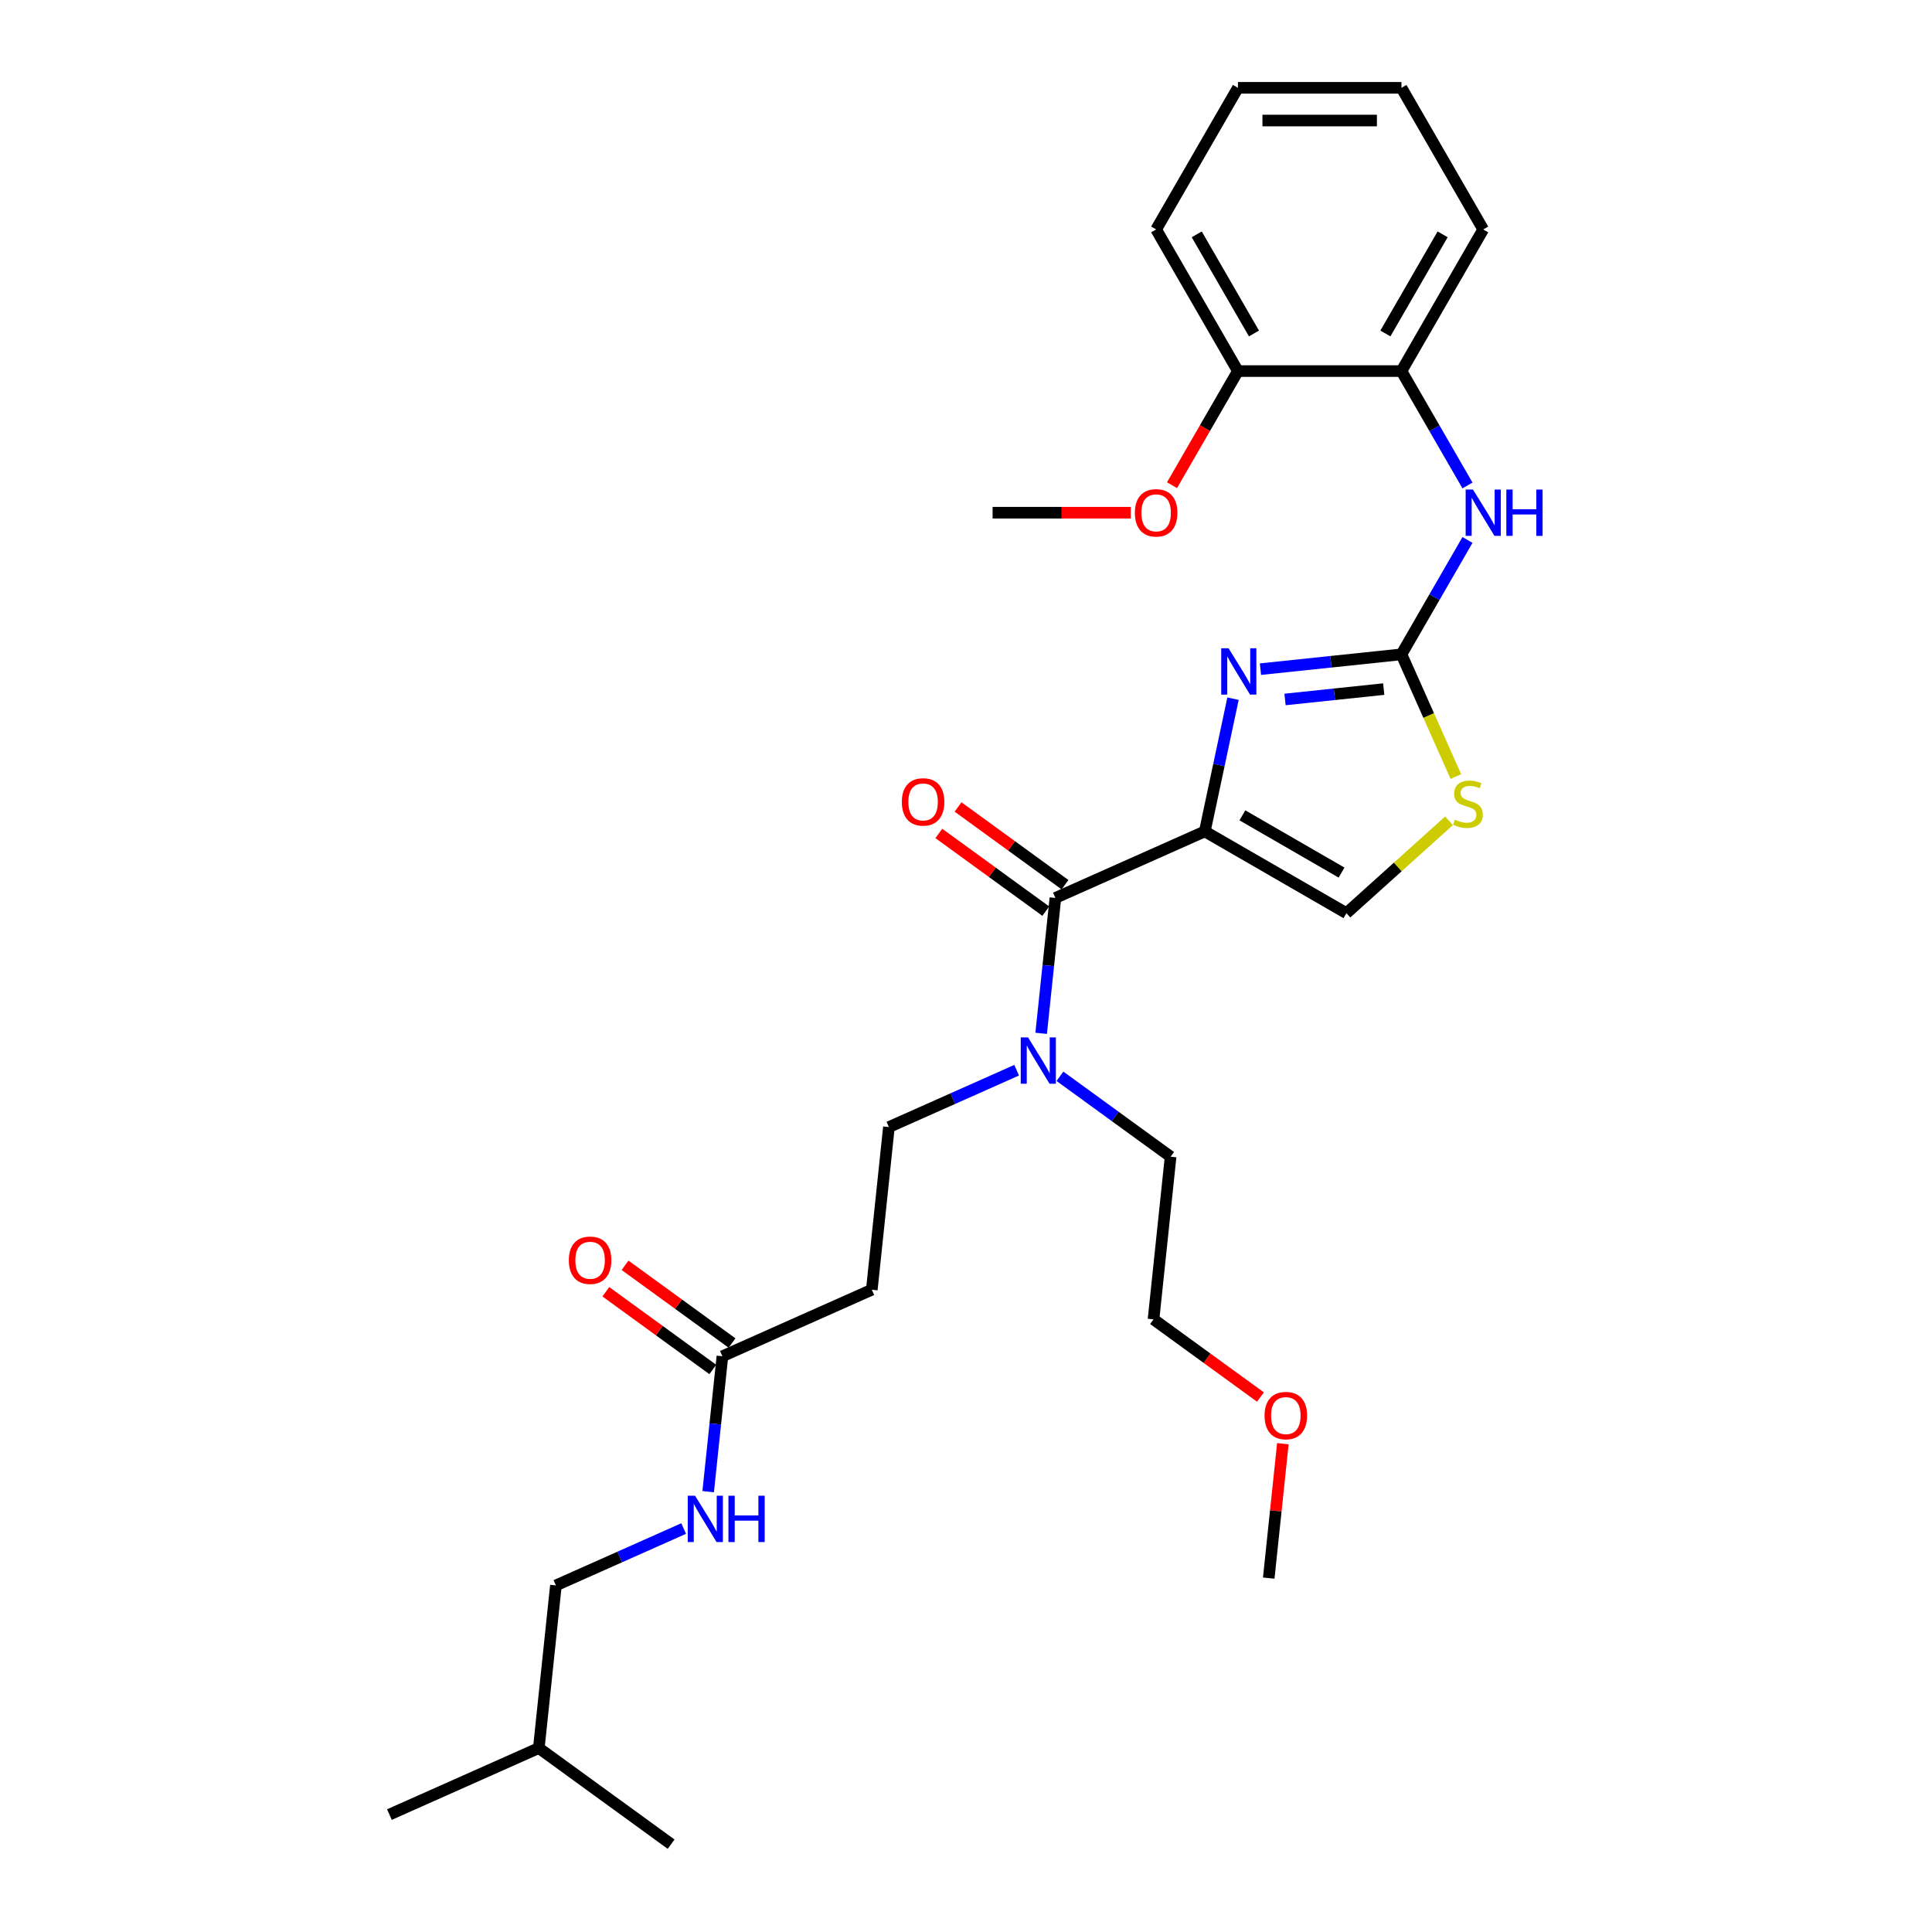 <?xml version='1.0' encoding='iso-8859-1'?>
<svg version='1.1' baseProfile='full'
              xmlns='http://www.w3.org/2000/svg'
                      xmlns:rdkit='http://www.rdkit.org/xml'
                      xmlns:xlink='http://www.w3.org/1999/xlink'
                  xml:space='preserve'
width='1000px' height='1000px' viewBox='0 0 1000 1000'>
<!-- END OF HEADER -->
<rect style='opacity:1.0;fill:#FFFFFF;stroke:none' width='1000' height='1000' x='0' y='0'> </rect>
<path class='bond-0' d='M 287.738,820.606 L 320.8,805.886' style='fill:none;fill-rule:evenodd;stroke:#000000;stroke-width:6px;stroke-linecap:butt;stroke-linejoin:miter;stroke-opacity:1' />
<path class='bond-0' d='M 320.8,805.886 L 353.861,791.166' style='fill:none;fill-rule:evenodd;stroke:#0000FF;stroke-width:6px;stroke-linecap:butt;stroke-linejoin:miter;stroke-opacity:1' />
<path class='bond-1' d='M 287.738,820.606 L 278.89,904.79' style='fill:none;fill-rule:evenodd;stroke:#000000;stroke-width:6px;stroke-linecap:butt;stroke-linejoin:miter;stroke-opacity:1' />
<path class='bond-2' d='M 378.892,695.143 L 351.212,675.032' style='fill:none;fill-rule:evenodd;stroke:#000000;stroke-width:6px;stroke-linecap:butt;stroke-linejoin:miter;stroke-opacity:1' />
<path class='bond-2' d='M 351.212,675.032 L 323.531,654.92' style='fill:none;fill-rule:evenodd;stroke:#FF0000;stroke-width:6px;stroke-linecap:butt;stroke-linejoin:miter;stroke-opacity:1' />
<path class='bond-2' d='M 368.941,708.839 L 341.261,688.728' style='fill:none;fill-rule:evenodd;stroke:#000000;stroke-width:6px;stroke-linecap:butt;stroke-linejoin:miter;stroke-opacity:1' />
<path class='bond-2' d='M 341.261,688.728 L 313.58,668.617' style='fill:none;fill-rule:evenodd;stroke:#FF0000;stroke-width:6px;stroke-linecap:butt;stroke-linejoin:miter;stroke-opacity:1' />
<path class='bond-3' d='M 373.917,701.991 L 370.234,737.032' style='fill:none;fill-rule:evenodd;stroke:#000000;stroke-width:6px;stroke-linecap:butt;stroke-linejoin:miter;stroke-opacity:1' />
<path class='bond-3' d='M 370.234,737.032 L 366.551,772.073' style='fill:none;fill-rule:evenodd;stroke:#0000FF;stroke-width:6px;stroke-linecap:butt;stroke-linejoin:miter;stroke-opacity:1' />
<path class='bond-4' d='M 373.917,701.991 L 451.247,667.561' style='fill:none;fill-rule:evenodd;stroke:#000000;stroke-width:6px;stroke-linecap:butt;stroke-linejoin:miter;stroke-opacity:1' />
<path class='bond-5' d='M 278.89,904.79 L 201.56,939.22' style='fill:none;fill-rule:evenodd;stroke:#000000;stroke-width:6px;stroke-linecap:butt;stroke-linejoin:miter;stroke-opacity:1' />
<path class='bond-6' d='M 278.89,904.79 L 347.372,954.545' style='fill:none;fill-rule:evenodd;stroke:#000000;stroke-width:6px;stroke-linecap:butt;stroke-linejoin:miter;stroke-opacity:1' />
<path class='bond-7' d='M 546.274,464.762 L 542.591,499.803' style='fill:none;fill-rule:evenodd;stroke:#000000;stroke-width:6px;stroke-linecap:butt;stroke-linejoin:miter;stroke-opacity:1' />
<path class='bond-7' d='M 542.591,499.803 L 538.908,534.845' style='fill:none;fill-rule:evenodd;stroke:#0000FF;stroke-width:6px;stroke-linecap:butt;stroke-linejoin:miter;stroke-opacity:1' />
<path class='bond-8' d='M 551.249,457.914 L 523.569,437.803' style='fill:none;fill-rule:evenodd;stroke:#000000;stroke-width:6px;stroke-linecap:butt;stroke-linejoin:miter;stroke-opacity:1' />
<path class='bond-8' d='M 523.569,437.803 L 495.888,417.691' style='fill:none;fill-rule:evenodd;stroke:#FF0000;stroke-width:6px;stroke-linecap:butt;stroke-linejoin:miter;stroke-opacity:1' />
<path class='bond-8' d='M 541.298,471.61 L 513.618,451.499' style='fill:none;fill-rule:evenodd;stroke:#000000;stroke-width:6px;stroke-linecap:butt;stroke-linejoin:miter;stroke-opacity:1' />
<path class='bond-8' d='M 513.618,451.499 L 485.937,431.388' style='fill:none;fill-rule:evenodd;stroke:#FF0000;stroke-width:6px;stroke-linecap:butt;stroke-linejoin:miter;stroke-opacity:1' />
<path class='bond-9' d='M 546.274,464.762 L 623.604,430.333' style='fill:none;fill-rule:evenodd;stroke:#000000;stroke-width:6px;stroke-linecap:butt;stroke-linejoin:miter;stroke-opacity:1' />
<path class='bond-10' d='M 526.218,553.937 L 493.157,568.657' style='fill:none;fill-rule:evenodd;stroke:#0000FF;stroke-width:6px;stroke-linecap:butt;stroke-linejoin:miter;stroke-opacity:1' />
<path class='bond-10' d='M 493.157,568.657 L 460.095,583.377' style='fill:none;fill-rule:evenodd;stroke:#000000;stroke-width:6px;stroke-linecap:butt;stroke-linejoin:miter;stroke-opacity:1' />
<path class='bond-11' d='M 548.633,557.09 L 577.27,577.896' style='fill:none;fill-rule:evenodd;stroke:#0000FF;stroke-width:6px;stroke-linecap:butt;stroke-linejoin:miter;stroke-opacity:1' />
<path class='bond-11' d='M 577.27,577.896 L 605.908,598.702' style='fill:none;fill-rule:evenodd;stroke:#000000;stroke-width:6px;stroke-linecap:butt;stroke-linejoin:miter;stroke-opacity:1' />
<path class='bond-12' d='M 451.247,667.561 L 460.095,583.377' style='fill:none;fill-rule:evenodd;stroke:#000000;stroke-width:6px;stroke-linecap:butt;stroke-linejoin:miter;stroke-opacity:1' />
<path class='bond-13' d='M 753.554,401.947 L 739.471,370.316' style='fill:none;fill-rule:evenodd;stroke:#CCCC00;stroke-width:6px;stroke-linecap:butt;stroke-linejoin:miter;stroke-opacity:1' />
<path class='bond-13' d='M 739.471,370.316 L 725.388,338.686' style='fill:none;fill-rule:evenodd;stroke:#000000;stroke-width:6px;stroke-linecap:butt;stroke-linejoin:miter;stroke-opacity:1' />
<path class='bond-14' d='M 750.016,424.842 L 723.464,448.749' style='fill:none;fill-rule:evenodd;stroke:#CCCC00;stroke-width:6px;stroke-linecap:butt;stroke-linejoin:miter;stroke-opacity:1' />
<path class='bond-14' d='M 723.464,448.749 L 696.912,472.657' style='fill:none;fill-rule:evenodd;stroke:#000000;stroke-width:6px;stroke-linecap:butt;stroke-linejoin:miter;stroke-opacity:1' />
<path class='bond-15' d='M 725.388,338.686 L 688.9,342.521' style='fill:none;fill-rule:evenodd;stroke:#000000;stroke-width:6px;stroke-linecap:butt;stroke-linejoin:miter;stroke-opacity:1' />
<path class='bond-15' d='M 688.9,342.521 L 652.411,346.356' style='fill:none;fill-rule:evenodd;stroke:#0000FF;stroke-width:6px;stroke-linecap:butt;stroke-linejoin:miter;stroke-opacity:1' />
<path class='bond-15' d='M 716.211,356.673 L 690.669,359.358' style='fill:none;fill-rule:evenodd;stroke:#000000;stroke-width:6px;stroke-linecap:butt;stroke-linejoin:miter;stroke-opacity:1' />
<path class='bond-15' d='M 690.669,359.358 L 665.127,362.042' style='fill:none;fill-rule:evenodd;stroke:#0000FF;stroke-width:6px;stroke-linecap:butt;stroke-linejoin:miter;stroke-opacity:1' />
<path class='bond-16' d='M 725.388,338.686 L 742.479,309.083' style='fill:none;fill-rule:evenodd;stroke:#000000;stroke-width:6px;stroke-linecap:butt;stroke-linejoin:miter;stroke-opacity:1' />
<path class='bond-16' d='M 742.479,309.083 L 759.57,279.48' style='fill:none;fill-rule:evenodd;stroke:#0000FF;stroke-width:6px;stroke-linecap:butt;stroke-linejoin:miter;stroke-opacity:1' />
<path class='bond-17' d='M 638.206,361.636 L 630.905,395.984' style='fill:none;fill-rule:evenodd;stroke:#0000FF;stroke-width:6px;stroke-linecap:butt;stroke-linejoin:miter;stroke-opacity:1' />
<path class='bond-17' d='M 630.905,395.984 L 623.604,430.333' style='fill:none;fill-rule:evenodd;stroke:#000000;stroke-width:6px;stroke-linecap:butt;stroke-linejoin:miter;stroke-opacity:1' />
<path class='bond-18' d='M 623.604,430.333 L 696.912,472.657' style='fill:none;fill-rule:evenodd;stroke:#000000;stroke-width:6px;stroke-linecap:butt;stroke-linejoin:miter;stroke-opacity:1' />
<path class='bond-18' d='M 643.065,422.02 L 694.381,451.647' style='fill:none;fill-rule:evenodd;stroke:#000000;stroke-width:6px;stroke-linecap:butt;stroke-linejoin:miter;stroke-opacity:1' />
<path class='bond-19' d='M 759.57,251.275 L 742.479,221.673' style='fill:none;fill-rule:evenodd;stroke:#0000FF;stroke-width:6px;stroke-linecap:butt;stroke-linejoin:miter;stroke-opacity:1' />
<path class='bond-19' d='M 742.479,221.673 L 725.388,192.07' style='fill:none;fill-rule:evenodd;stroke:#000000;stroke-width:6px;stroke-linecap:butt;stroke-linejoin:miter;stroke-opacity:1' />
<path class='bond-20' d='M 725.388,192.07 L 767.713,118.762' style='fill:none;fill-rule:evenodd;stroke:#000000;stroke-width:6px;stroke-linecap:butt;stroke-linejoin:miter;stroke-opacity:1' />
<path class='bond-20' d='M 717.075,172.609 L 746.702,121.294' style='fill:none;fill-rule:evenodd;stroke:#000000;stroke-width:6px;stroke-linecap:butt;stroke-linejoin:miter;stroke-opacity:1' />
<path class='bond-21' d='M 725.388,192.07 L 640.74,192.07' style='fill:none;fill-rule:evenodd;stroke:#000000;stroke-width:6px;stroke-linecap:butt;stroke-linejoin:miter;stroke-opacity:1' />
<path class='bond-22' d='M 767.713,118.762 L 725.388,45.455' style='fill:none;fill-rule:evenodd;stroke:#000000;stroke-width:6px;stroke-linecap:butt;stroke-linejoin:miter;stroke-opacity:1' />
<path class='bond-23' d='M 725.388,45.455 L 640.74,45.455' style='fill:none;fill-rule:evenodd;stroke:#000000;stroke-width:6px;stroke-linecap:butt;stroke-linejoin:miter;stroke-opacity:1' />
<path class='bond-23' d='M 712.691,62.384 L 653.437,62.384' style='fill:none;fill-rule:evenodd;stroke:#000000;stroke-width:6px;stroke-linecap:butt;stroke-linejoin:miter;stroke-opacity:1' />
<path class='bond-24' d='M 640.74,45.455 L 598.416,118.762' style='fill:none;fill-rule:evenodd;stroke:#000000;stroke-width:6px;stroke-linecap:butt;stroke-linejoin:miter;stroke-opacity:1' />
<path class='bond-25' d='M 598.416,118.762 L 640.74,192.07' style='fill:none;fill-rule:evenodd;stroke:#000000;stroke-width:6px;stroke-linecap:butt;stroke-linejoin:miter;stroke-opacity:1' />
<path class='bond-25' d='M 619.426,121.294 L 649.053,172.609' style='fill:none;fill-rule:evenodd;stroke:#000000;stroke-width:6px;stroke-linecap:butt;stroke-linejoin:miter;stroke-opacity:1' />
<path class='bond-26' d='M 640.74,192.07 L 623.688,221.605' style='fill:none;fill-rule:evenodd;stroke:#000000;stroke-width:6px;stroke-linecap:butt;stroke-linejoin:miter;stroke-opacity:1' />
<path class='bond-26' d='M 623.688,221.605 L 606.636,251.14' style='fill:none;fill-rule:evenodd;stroke:#FF0000;stroke-width:6px;stroke-linecap:butt;stroke-linejoin:miter;stroke-opacity:1' />
<path class='bond-27' d='M 585.295,265.378 L 549.531,265.378' style='fill:none;fill-rule:evenodd;stroke:#FF0000;stroke-width:6px;stroke-linecap:butt;stroke-linejoin:miter;stroke-opacity:1' />
<path class='bond-27' d='M 549.531,265.378 L 513.767,265.378' style='fill:none;fill-rule:evenodd;stroke:#000000;stroke-width:6px;stroke-linecap:butt;stroke-linejoin:miter;stroke-opacity:1' />
<path class='bond-28' d='M 652.421,723.109 L 624.74,702.998' style='fill:none;fill-rule:evenodd;stroke:#FF0000;stroke-width:6px;stroke-linecap:butt;stroke-linejoin:miter;stroke-opacity:1' />
<path class='bond-28' d='M 624.74,702.998 L 597.06,682.887' style='fill:none;fill-rule:evenodd;stroke:#000000;stroke-width:6px;stroke-linecap:butt;stroke-linejoin:miter;stroke-opacity:1' />
<path class='bond-29' d='M 664.006,747.252 L 660.35,782.04' style='fill:none;fill-rule:evenodd;stroke:#FF0000;stroke-width:6px;stroke-linecap:butt;stroke-linejoin:miter;stroke-opacity:1' />
<path class='bond-29' d='M 660.35,782.04 L 656.693,816.827' style='fill:none;fill-rule:evenodd;stroke:#000000;stroke-width:6px;stroke-linecap:butt;stroke-linejoin:miter;stroke-opacity:1' />
<path class='bond-30' d='M 605.908,598.702 L 597.06,682.887' style='fill:none;fill-rule:evenodd;stroke:#000000;stroke-width:6px;stroke-linecap:butt;stroke-linejoin:miter;stroke-opacity:1' />
<path  class='atom-2' d='M 294.431 652.304
Q 294.431 646.548, 297.275 643.331
Q 300.119 640.114, 305.435 640.114
Q 310.751 640.114, 313.595 643.331
Q 316.439 646.548, 316.439 652.304
Q 316.439 658.127, 313.561 661.446
Q 310.683 664.73, 305.435 664.73
Q 300.153 664.73, 297.275 661.446
Q 294.431 658.161, 294.431 652.304
M 305.435 662.021
Q 309.092 662.021, 311.056 659.583
Q 313.053 657.112, 313.053 652.304
Q 313.053 647.597, 311.056 645.227
Q 309.092 642.823, 305.435 642.823
Q 301.778 642.823, 299.78 645.193
Q 297.816 647.563, 297.816 652.304
Q 297.816 657.146, 299.78 659.583
Q 301.778 662.021, 305.435 662.021
' fill='#FF0000'/>
<path  class='atom-3' d='M 359.77 774.19
L 367.625 786.887
Q 368.404 788.14, 369.657 790.408
Q 370.909 792.677, 370.977 792.812
L 370.977 774.19
L 374.16 774.19
L 374.16 798.162
L 370.876 798.162
L 362.445 784.28
Q 361.463 782.654, 360.413 780.792
Q 359.397 778.93, 359.093 778.354
L 359.093 798.162
L 355.977 798.162
L 355.977 774.19
L 359.77 774.19
' fill='#0000FF'/>
<path  class='atom-3' d='M 377.038 774.19
L 380.289 774.19
L 380.289 784.381
L 392.546 784.381
L 392.546 774.19
L 395.796 774.19
L 395.796 798.162
L 392.546 798.162
L 392.546 787.09
L 380.289 787.09
L 380.289 798.162
L 377.038 798.162
L 377.038 774.19
' fill='#0000FF'/>
<path  class='atom-6' d='M 532.127 536.961
L 539.982 549.658
Q 540.761 550.911, 542.014 553.179
Q 543.266 555.448, 543.334 555.583
L 543.334 536.961
L 546.517 536.961
L 546.517 560.933
L 543.233 560.933
L 534.802 547.051
Q 533.82 545.426, 532.77 543.563
Q 531.754 541.701, 531.449 541.125
L 531.449 560.933
L 528.334 560.933
L 528.334 536.961
L 532.127 536.961
' fill='#0000FF'/>
<path  class='atom-7' d='M 466.787 415.075
Q 466.787 409.319, 469.632 406.102
Q 472.476 402.885, 477.792 402.885
Q 483.108 402.885, 485.952 406.102
Q 488.796 409.319, 488.796 415.075
Q 488.796 420.899, 485.918 424.217
Q 483.04 427.501, 477.792 427.501
Q 472.51 427.501, 469.632 424.217
Q 466.787 420.932, 466.787 415.075
M 477.792 424.792
Q 481.449 424.792, 483.412 422.355
Q 485.41 419.883, 485.41 415.075
Q 485.41 410.368, 483.412 407.998
Q 481.449 405.594, 477.792 405.594
Q 474.135 405.594, 472.137 407.964
Q 470.173 410.334, 470.173 415.075
Q 470.173 419.917, 472.137 422.355
Q 474.135 424.792, 477.792 424.792
' fill='#FF0000'/>
<path  class='atom-9' d='M 753.046 424.244
Q 753.317 424.345, 754.434 424.819
Q 755.552 425.293, 756.771 425.598
Q 758.023 425.869, 759.242 425.869
Q 761.511 425.869, 762.831 424.785
Q 764.152 423.668, 764.152 421.738
Q 764.152 420.418, 763.475 419.605
Q 762.831 418.792, 761.816 418.352
Q 760.8 417.912, 759.107 417.404
Q 756.974 416.761, 755.687 416.151
Q 754.434 415.542, 753.52 414.255
Q 752.64 412.969, 752.64 410.802
Q 752.64 407.788, 754.671 405.926
Q 756.737 404.063, 760.8 404.063
Q 763.576 404.063, 766.725 405.384
L 765.946 407.991
Q 763.068 406.806, 760.901 406.806
Q 758.565 406.806, 757.278 407.788
Q 755.992 408.736, 756.026 410.395
Q 756.026 411.682, 756.669 412.461
Q 757.346 413.239, 758.294 413.68
Q 759.276 414.12, 760.901 414.628
Q 763.068 415.305, 764.355 415.982
Q 765.642 416.659, 766.556 418.047
Q 767.504 419.402, 767.504 421.738
Q 767.504 425.056, 765.269 426.851
Q 763.068 428.612, 759.378 428.612
Q 757.245 428.612, 755.619 428.138
Q 754.028 427.697, 752.132 426.919
L 753.046 424.244
' fill='#CCCC00'/>
<path  class='atom-11' d='M 635.904 335.548
L 643.76 348.245
Q 644.539 349.498, 645.791 351.766
Q 647.044 354.035, 647.112 354.17
L 647.112 335.548
L 650.295 335.548
L 650.295 359.52
L 647.01 359.52
L 638.579 345.638
Q 637.597 344.012, 636.548 342.15
Q 635.532 340.288, 635.227 339.712
L 635.227 359.52
L 632.112 359.52
L 632.112 335.548
L 635.904 335.548
' fill='#0000FF'/>
<path  class='atom-14' d='M 762.414 253.392
L 770.269 266.089
Q 771.048 267.342, 772.3 269.61
Q 773.553 271.879, 773.621 272.014
L 773.621 253.392
L 776.804 253.392
L 776.804 277.364
L 773.519 277.364
L 765.088 263.482
Q 764.107 261.856, 763.057 259.994
Q 762.041 258.132, 761.736 257.556
L 761.736 277.364
L 758.621 277.364
L 758.621 253.392
L 762.414 253.392
' fill='#0000FF'/>
<path  class='atom-14' d='M 779.682 253.392
L 782.932 253.392
L 782.932 263.583
L 795.189 263.583
L 795.189 253.392
L 798.44 253.392
L 798.44 277.364
L 795.189 277.364
L 795.189 266.292
L 782.932 266.292
L 782.932 277.364
L 779.682 277.364
L 779.682 253.392
' fill='#0000FF'/>
<path  class='atom-21' d='M 587.411 265.446
Q 587.411 259.689, 590.255 256.473
Q 593.1 253.256, 598.416 253.256
Q 603.731 253.256, 606.576 256.473
Q 609.42 259.689, 609.42 265.446
Q 609.42 271.269, 606.542 274.588
Q 603.664 277.872, 598.416 277.872
Q 593.133 277.872, 590.255 274.588
Q 587.411 271.303, 587.411 265.446
M 598.416 275.163
Q 602.072 275.163, 604.036 272.725
Q 606.034 270.254, 606.034 265.446
Q 606.034 260.739, 604.036 258.369
Q 602.072 255.965, 598.416 255.965
Q 594.759 255.965, 592.761 258.335
Q 590.797 260.705, 590.797 265.446
Q 590.797 270.287, 592.761 272.725
Q 594.759 275.163, 598.416 275.163
' fill='#FF0000'/>
<path  class='atom-24' d='M 654.537 732.71
Q 654.537 726.954, 657.382 723.737
Q 660.226 720.52, 665.542 720.52
Q 670.858 720.52, 673.702 723.737
Q 676.546 726.954, 676.546 732.71
Q 676.546 738.534, 673.668 741.852
Q 670.79 745.136, 665.542 745.136
Q 660.26 745.136, 657.382 741.852
Q 654.537 738.567, 654.537 732.71
M 665.542 742.427
Q 669.198 742.427, 671.162 739.99
Q 673.16 737.518, 673.16 732.71
Q 673.16 728.003, 671.162 725.633
Q 669.198 723.229, 665.542 723.229
Q 661.885 723.229, 659.887 725.599
Q 657.923 727.969, 657.923 732.71
Q 657.923 737.552, 659.887 739.99
Q 661.885 742.427, 665.542 742.427
' fill='#FF0000'/>
</svg>
